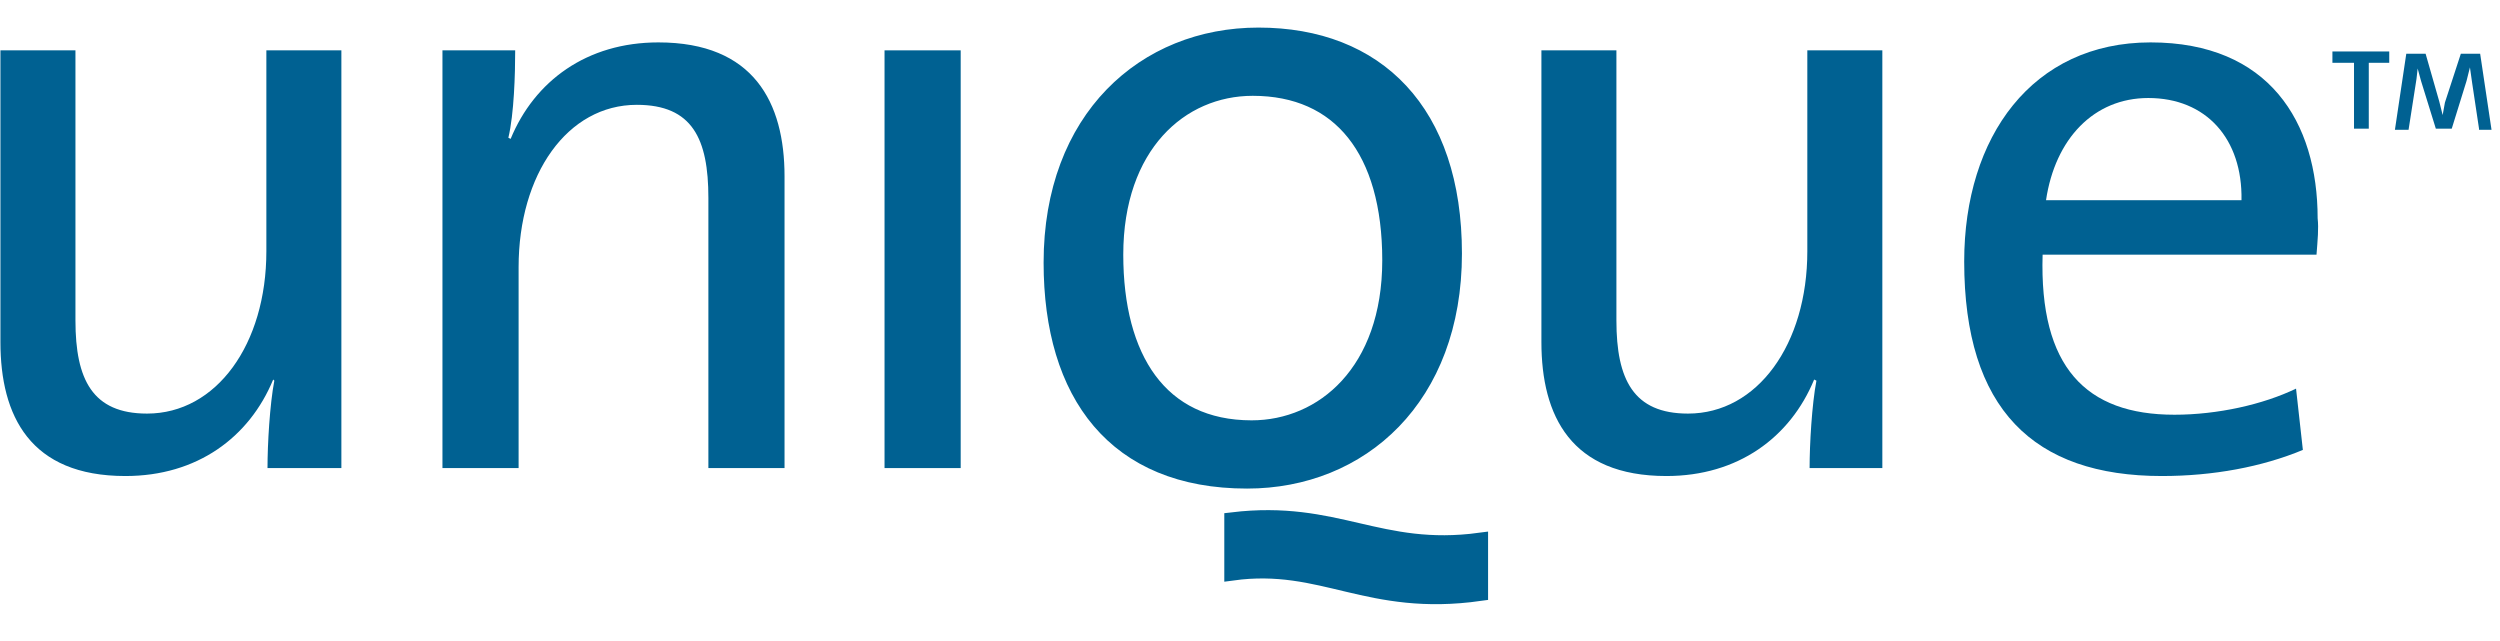 <svg width="156" height="40" viewBox="0 0 156 40" fill="none" xmlns="http://www.w3.org/2000/svg">
<path d="M16.692 29.208C16.692 27.721 16.834 25.242 17.118 23.754L17.047 23.683C15.557 27.296 12.296 29.704 7.828 29.704C1.871 29.704 0.027 25.95 0.027 21.346V3.142H4.708V20C4.708 23.683 5.771 25.808 9.175 25.808C13.501 25.808 16.621 21.487 16.621 15.679V3.142H21.302V29.208H16.692Z" fill="#006192"/>
<path d="M44.203 29.208V12.35C44.203 8.666 43.21 6.541 39.736 6.541C35.41 6.541 32.361 10.862 32.361 16.671V29.208H27.609V3.141H32.148C32.148 4.629 32.077 7.108 31.722 8.596L31.864 8.666C33.353 5.054 36.615 2.646 41.083 2.646C47.04 2.646 48.955 6.4 48.955 11.004V29.208H44.203Z" fill="#006192"/>
<path d="M55.195 29.208V3.142H59.947V29.208H55.195Z" fill="#006192"/>
<path d="M77.818 29.987C69.592 29.987 65.621 24.604 65.621 16.387C65.621 7.392 71.436 2.221 78.527 2.221C85.903 2.221 90.725 6.967 90.725 15.821C90.725 24.817 84.91 29.987 77.818 29.987ZM78.173 5.479C73.634 5.479 69.592 9.092 69.592 15.892C69.592 22.337 72.358 26.729 78.102 26.729C82.57 26.729 86.753 23.187 86.753 16.246C86.753 9.375 83.633 5.479 78.173 5.479ZM76.896 35.725V32.467C83.421 31.687 86.044 34.592 92.356 33.742V37C85.335 37.992 82.57 34.946 76.896 35.725Z" fill="#006192" stroke="#006192"/>
<path d="M112.919 29.208C112.919 27.721 113.061 25.242 113.345 23.754L113.203 23.683C111.714 27.296 108.452 29.704 103.984 29.704C98.027 29.704 96.184 25.95 96.184 21.346V3.142H100.864V20C100.864 23.683 101.928 25.808 105.331 25.808C109.657 25.808 112.777 21.487 112.777 15.679V3.142H117.458V29.208H112.919Z" fill="#006192"/>
<path d="M144.55 15.891H127.459C127.247 22.904 130.154 25.879 135.685 25.879C138.38 25.879 141.217 25.241 143.273 24.25L143.699 28.075C141.146 29.137 138.097 29.704 134.905 29.704C126.892 29.704 122.566 25.525 122.566 16.316C122.566 8.525 126.821 2.646 134.196 2.646C141.571 2.646 144.621 7.604 144.621 13.625C144.692 14.262 144.621 14.97 144.55 15.891ZM134.054 6.116C130.651 6.116 128.24 8.666 127.672 12.491H139.869C139.94 8.666 137.671 6.116 134.054 6.116Z" fill="#006192"/>
<path d="M147.812 3.92V8.029H146.89V3.92H145.543V3.212H149.089V3.92H147.812ZM154.691 8.029L154.265 5.195L154.124 4.204L153.911 5.054L152.989 8.029H151.996L151.074 5.054L150.862 4.274L150.791 4.912L150.294 8.099H149.443L150.152 3.354H151.358L152.209 6.329L152.422 7.179L152.563 6.399L153.556 3.354H154.762L155.471 8.099H154.691V8.029Z" fill="#006192"/>
</svg>
